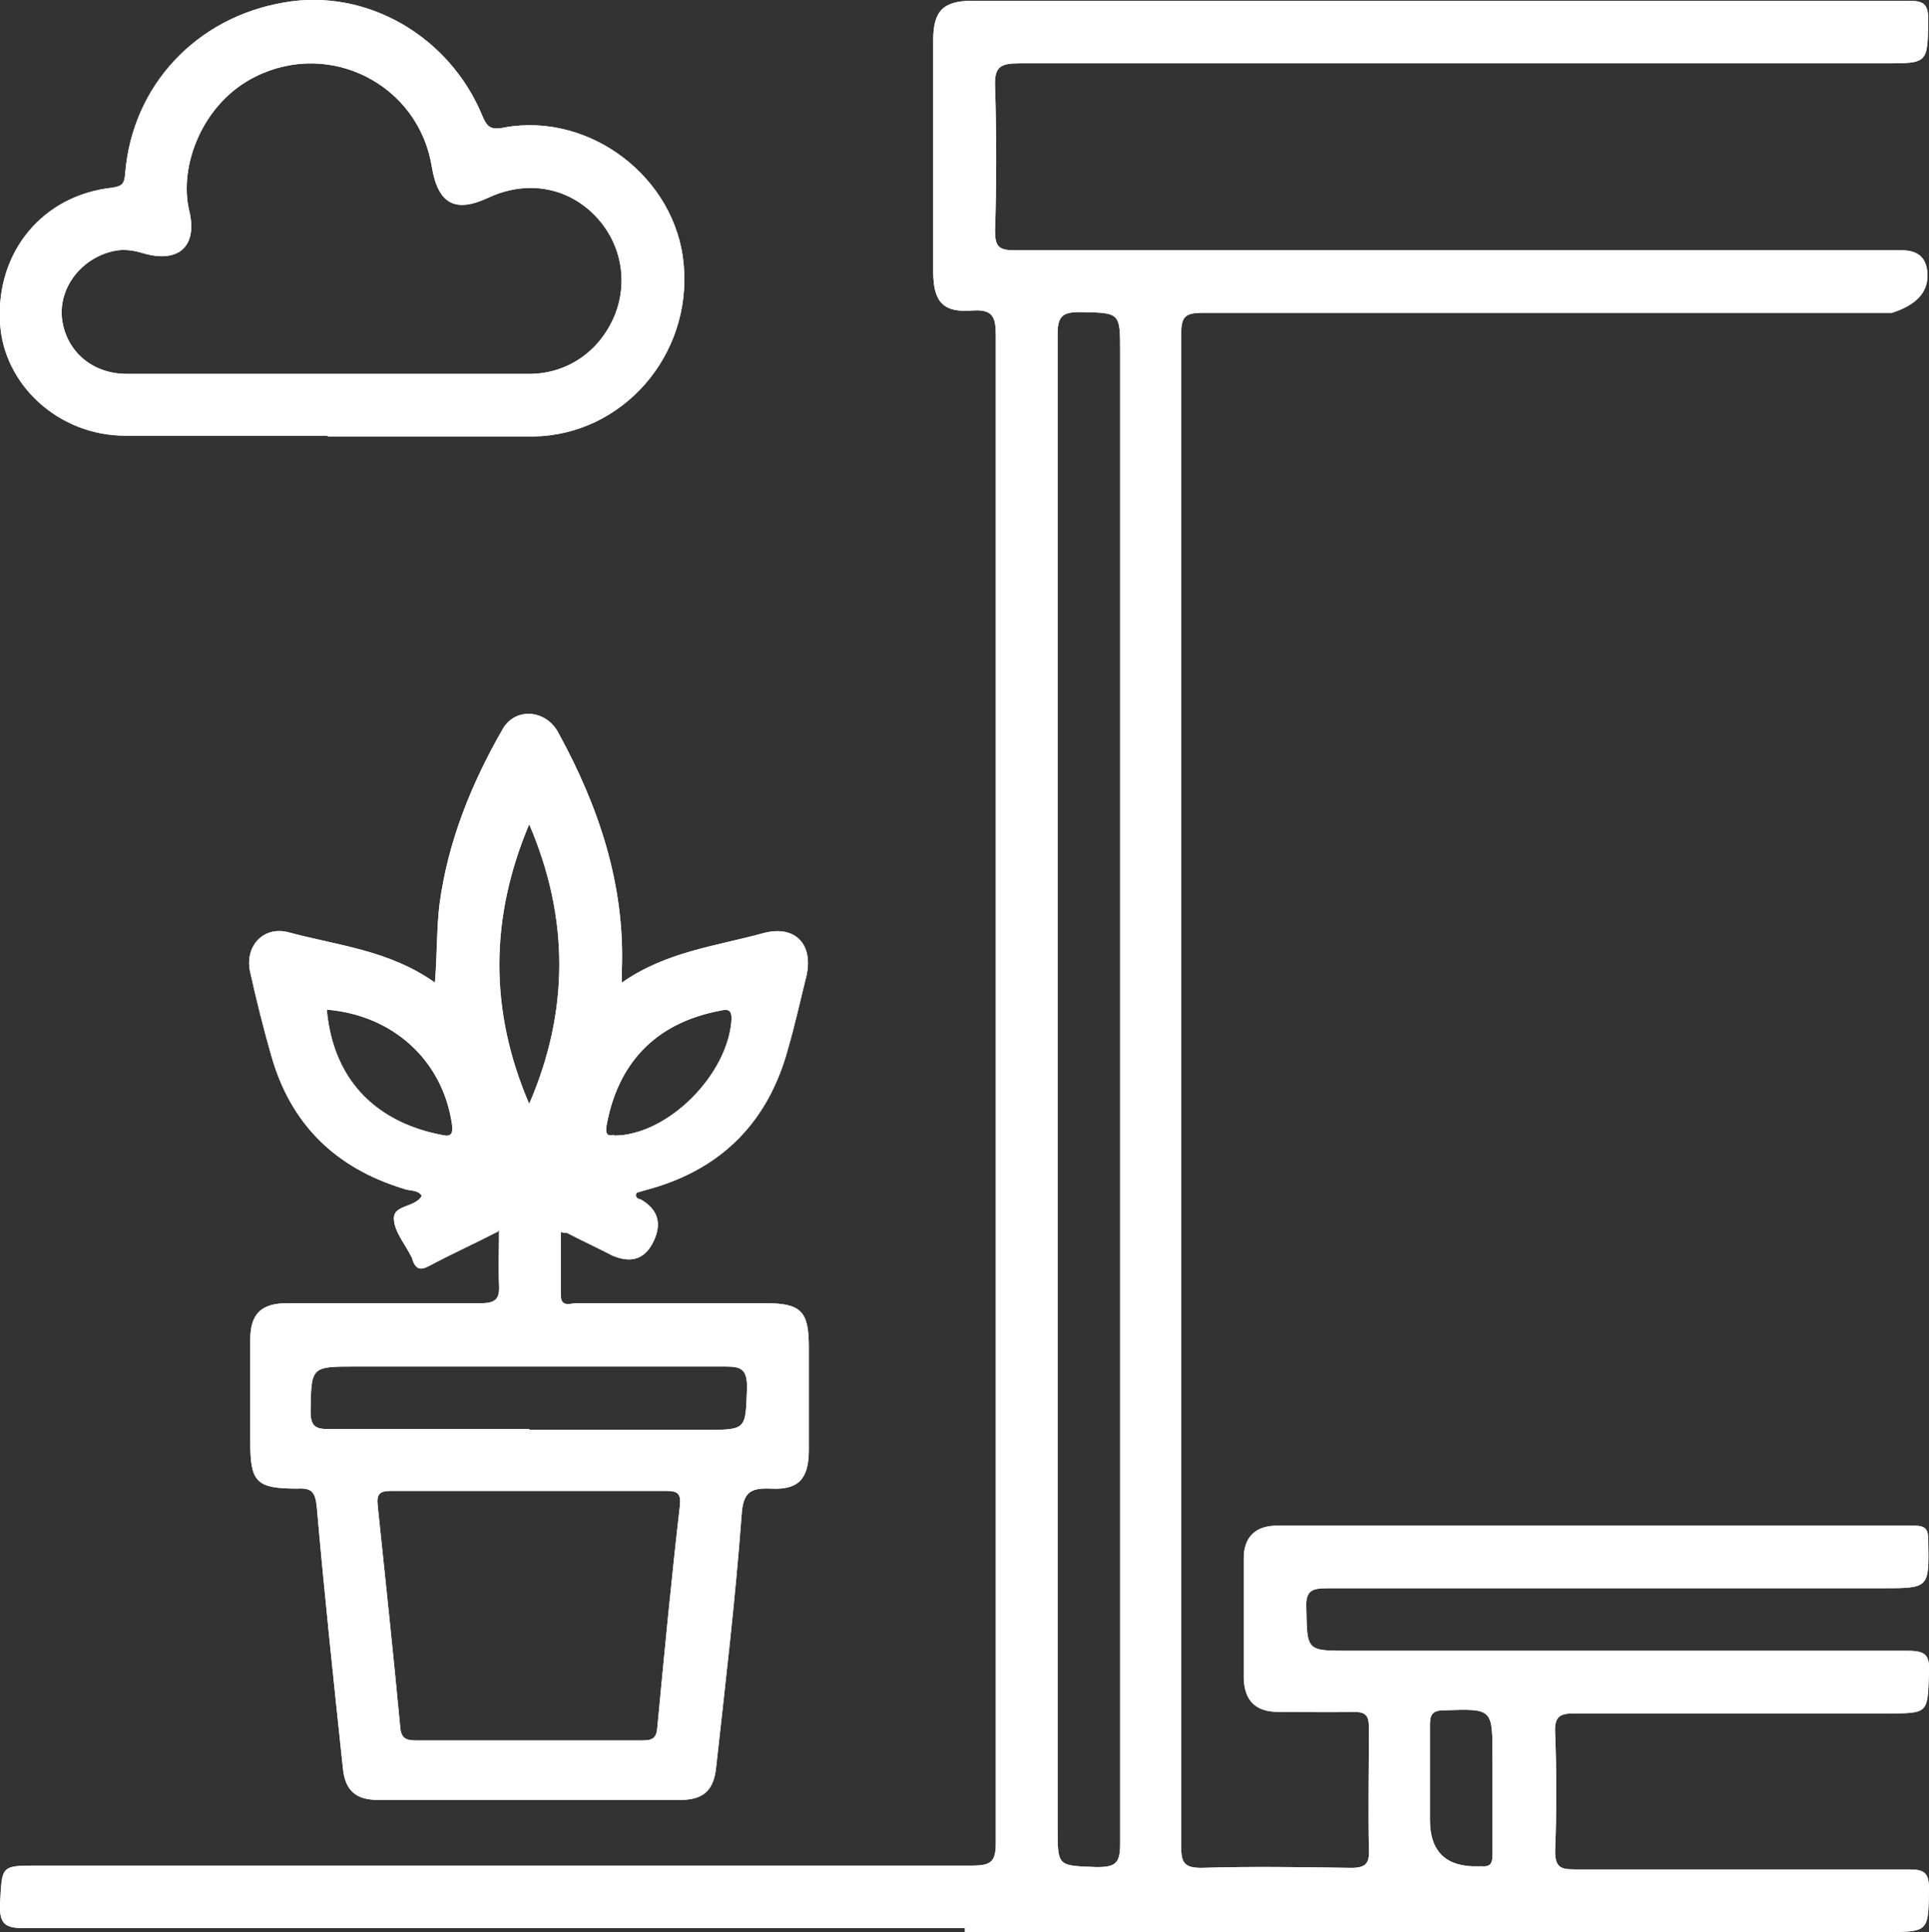 <?xml version="1.0" encoding="UTF-8"?><svg id="Warstwa_2" xmlns="http://www.w3.org/2000/svg" viewBox="0 0 24.97 25.01"><rect x="0" y="0" width="24.97" height="25.01" fill="#333333" stroke="none"/><defs><style>.cls-1{fill:#fff;}</style></defs><g id="Warstwa_2-2"><g id="Warstwa_1-2"><path class="cls-1" d="M19.32,23.15v-.4c0-.64,0-.63-.63-.61-.15,0-.18,.06-.18,.19v1.23c0,.41,.21,.61,.62,.6,.62-.01,.03,0,.05,0,.12,.01,.14-.05,.14-.15v-.85m-5.63-9.08v9.58c0,.51,0,.49,.51,.51,.24,0,.3-.05,.3-.3V4.56c0-.52,0-.51-.52-.52-.22,0-.29,.05-.29,.28V14.07m-1.2,10.89H.32c-.24,0-.33-.04-.32-.31,.03-.5,0-.5,.5-.5H12.59c.25,0,.3-.06,.3-.3V4.34c0-.24-.04-.34-.31-.32-.38,.03-.5-.12-.5-.51V.52c0-.38,.13-.51,.51-.51h12.12c.2,0,.25,.05,.25,.25-.01,.56,0,.56-.56,.56H13.19c-.23,0-.32,.04-.31,.29,.02,.63,.02,1.26,0,1.88,0,.2,.05,.25,.25,.25h11.49c.22,0,.33,.11,.33,.33s-.15,.38-.46,.48H15.56c-.23,0-.27,.06-.27,.28V23.91c0,.2,.04,.27,.26,.27,.65-.02,1.29-.01,1.94,0,.19,0,.24-.06,.23-.24-.01-.53,0-1.05,0-1.58,0-.15-.04-.2-.2-.2-.33,.01-.65,0-.98,0-.29,0-.43-.15-.44-.43v-1.56c0-.27,.15-.42,.43-.42h8.25c.15,0,.18,.05,.18,.19,.01,.62,.02,.62-.6,.62h-7.19c-.21,0-.27,.05-.26,.26,.01,.55,0,.55,.55,.55h7.24c.23,0,.28,.06,.27,.28-.02,.53,0,.53-.54,.53h-4.05c-.19,0-.26,.04-.25,.25,.02,.51,.02,1.02,0,1.53,0,.21,.07,.24,.25,.24h4.33c.21,0,.26,.05,.26,.26-.01,.54,0,.55-.55,.55H12.49v-.05Z"/><path class="cls-1" d="M19.32,23.15v-.4c0-.64,0-.63-.63-.61-.15,0-.18,.06-.18,.19v1.23c0,.41,.21,.61,.62,.6,.62-.01,.03,0,.05,0,.12,.01,.14-.05,.14-.15v-.85m-5.63-9.08v9.58c0,.51,0,.49,.51,.51,.24,0,.3-.05,.3-.3V4.56c0-.52,0-.51-.52-.52-.22,0-.29,.05-.29,.28V14.07m-1.2,10.89H.32c-.24,0-.33-.04-.32-.31,.03-.5,0-.5,.5-.5H12.59c.25,0,.3-.06,.3-.3V4.34c0-.24-.04-.34-.31-.32-.38,.03-.5-.12-.5-.51V.52c0-.38,.13-.51,.51-.51h12.12c.2,0,.25,.05,.25,.25-.01,.56,0,.56-.56,.56H13.19c-.23,0-.32,.04-.31,.29,.02,.63,.02,1.26,0,1.88,0,.2,.05,.25,.25,.25h11.49c.22,0,.33,.11,.33,.33s-.15,.38-.46,.48H15.56c-.23,0-.27,.06-.27,.28V23.91c0,.2,.04,.27,.26,.27,.65-.02,1.29-.01,1.94,0,.19,0,.24-.06,.23-.24-.01-.53,0-1.05,0-1.58,0-.15-.04-.2-.2-.2-.33,.01-.65,0-.98,0-.29,0-.43-.15-.44-.43v-1.56c0-.27,.15-.42,.43-.42h8.25c.15,0,.18,.05,.18,.19,.01,.62,.02,.62-.6,.62h-7.19c-.21,0-.27,.05-.26,.26,.01,.55,0,.55,.55,.55h7.24c.23,0,.28,.06,.27,.28-.02,.53,0,.53-.54,.53h-4.05c-.19,0-.26,.04-.25,.25,.02,.51,.02,1.02,0,1.53,0,.21,.07,.24,.25,.24h4.33c.21,0,.26,.05,.26,.26-.01,.54,0,.55-.55,.55H12.49v-.05Z"/><path class="cls-1" d="M7.95,14.7c.69,0,1.48-.79,1.52-1.51,0-.11-.04-.13-.13-.11-.88,.16-1.35,.71-1.49,1.5-.01,.08,0,.14,.1,.11m-3.72-1.62c.09,.98,.71,1.47,1.48,1.62,.12,.03,.16,0,.14-.14-.12-.82-.76-1.41-1.62-1.48m2.62-2.4c-.51,1.21-.52,2.41,0,3.62,.52-1.2,.52-2.41,0-3.62m.01,7.84h2.26c.55,0,.53,0,.55-.55,0-.24-.08-.27-.28-.27H4.61c-.59,0-.58,0-.59,.58,0,.2,.07,.23,.24,.23h2.59m0,.8h-1.78c-.15,0-.2,.03-.18,.2,.1,.95,.2,1.9,.29,2.85,.01,.14,.06,.18,.2,.18h2.94c.14,0,.18-.04,.19-.18,.09-.95,.18-1.9,.29-2.85,.02-.17-.03-.2-.18-.2h-1.76m-.41-3.36c-.31,.16-.6,.29-.88,.44-.11,.06-.18,.07-.23-.07,0-.02-.01-.03-.02-.05-.08-.16-.21-.31-.22-.47-.02-.2,.27-.15,.36-.31-.05-.08-.15-.06-.23-.09-.89-.27-1.47-.84-1.72-1.73-.1-.35-.19-.71-.27-1.07-.08-.34,.17-.61,.5-.52,.63,.17,1.3,.23,1.89,.65,.03-.36,.02-.69,.06-1.02,.11-.81,.41-1.55,.81-2.25,.16-.3,.57-.27,.73,.04,.52,.95,.86,1.96,.82,3.06v.17c.57-.4,1.21-.47,1.83-.64,.41-.11,.65,.14,.56,.55-.08,.32-.15,.64-.24,.95-.25,.92-.83,1.53-1.75,1.8-.07,.02-.14,.04-.21,.06-.03,.07,.03,.08,.06,.09,.22,.13,.27,.31,.16,.54-.11,.23-.29,.29-.54,.18-.19-.1-.39-.19-.58-.29-.01,0-.03,0-.08-.01v.82c0,.16,.13,.1,.2,.1h2.44c.47,0,.57,.1,.57,.57v1.33c0,.37-.13,.52-.49,.5-.26-.01-.36,.04-.38,.34-.08,1.09-.21,2.18-.33,3.27-.03,.29-.16,.42-.46,.42h-3.92c-.28,0-.42-.12-.45-.4-.12-1.13-.24-2.26-.34-3.4-.02-.19-.07-.24-.25-.23-.53,0-.61-.08-.61-.6v-1.33c0-.33,.14-.47,.48-.47h2.51c.19,0,.24-.06,.23-.24-.01-.23,0-.45,0-.72"/><path class="cls-1" d="M7.95,14.7c.69,0,1.48-.79,1.52-1.51,0-.11-.04-.13-.13-.11-.88,.16-1.35,.71-1.49,1.5-.01,.08,0,.14,.1,.11m-3.72-1.62c.09,.98,.71,1.47,1.48,1.62,.12,.03,.16,0,.14-.14-.12-.82-.76-1.41-1.62-1.48m2.62-2.4c-.51,1.21-.52,2.41,0,3.62,.52-1.2,.52-2.41,0-3.62m.01,7.84h2.26c.55,0,.53,0,.55-.55,0-.24-.08-.27-.28-.27H4.61c-.59,0-.58,0-.59,.58,0,.2,.07,.23,.24,.23h2.59m0,.8h-1.78c-.15,0-.2,.03-.18,.2,.1,.95,.2,1.9,.29,2.85,.01,.14,.06,.18,.2,.18h2.94c.14,0,.18-.04,.19-.18,.09-.95,.18-1.9,.29-2.85,.02-.17-.03-.2-.18-.2h-1.76m-.41-3.36c-.31,.16-.6,.29-.88,.44-.11,.06-.18,.07-.23-.07,0-.02-.01-.03-.02-.05-.08-.16-.21-.31-.22-.47-.02-.2,.27-.15,.36-.31-.05-.08-.15-.06-.23-.09-.89-.27-1.47-.84-1.72-1.73-.1-.35-.19-.71-.27-1.07-.08-.34,.17-.61,.5-.52,.63,.17,1.3,.23,1.89,.65,.03-.36,.02-.69,.06-1.02,.11-.81,.41-1.55,.81-2.25,.16-.3,.57-.27,.73,.04,.52,.95,.86,1.96,.82,3.06v.17c.57-.4,1.21-.47,1.83-.64,.41-.11,.65,.14,.56,.55-.08,.32-.15,.64-.24,.95-.25,.92-.83,1.53-1.75,1.8-.07,.02-.14,.04-.21,.06-.03,.07,.03,.08,.06,.09,.22,.13,.27,.31,.16,.54-.11,.23-.29,.29-.54,.18-.19-.1-.39-.19-.58-.29-.01,0-.03,0-.08-.01v.82c0,.16,.13,.1,.2,.1h2.44c.47,0,.57,.1,.57,.57v1.33c0,.37-.13,.52-.49,.5-.26-.01-.36,.04-.38,.34-.08,1.09-.21,2.18-.33,3.27-.03,.29-.16,.42-.46,.42h-3.92c-.28,0-.42-.12-.45-.4-.12-1.13-.24-2.26-.34-3.4-.02-.19-.07-.24-.25-.23-.53,0-.61-.08-.61-.6v-1.33c0-.33,.14-.47,.48-.47h2.51c.19,0,.24-.06,.23-.24-.01-.23,0-.45,0-.72"/><path class="cls-1" d="M4.24,4.84h2.61c.52,0,.94-.32,1.12-.79,.17-.46,.05-.97-.32-1.31-.36-.33-.86-.4-1.33-.18-.43,.2-.65,.08-.73-.4-.17-1.06-1.31-1.65-2.28-1.17-.69,.34-1,1.16-.86,1.74,.11,.46-.14,.68-.59,.55-.13-.04-.26-.06-.39-.03-.41,.09-.7,.46-.67,.85,.04,.43,.38,.74,.84,.74h2.59m0,.8H1.62C.76,5.64,.04,4.98,0,4.17c-.05-.91,.55-1.64,1.45-1.74,.13-.02,.16-.05,.17-.18C1.71,1.11,2.54,.22,3.69,.03c1.05-.18,2.12,.43,2.55,1.46,.06,.15,.11,.2,.29,.16,1.11-.2,2.22,.65,2.32,1.77,.11,1.18-.79,2.21-1.94,2.23h-2.66"/><path class="cls-1" d="M4.24,4.84h2.61c.52,0,.94-.32,1.12-.79,.17-.46,.05-.97-.32-1.31-.36-.33-.86-.4-1.33-.18-.43,.2-.65,.08-.73-.4-.17-1.06-1.31-1.65-2.28-1.17-.69,.34-1,1.16-.86,1.74,.11,.46-.14,.68-.59,.55-.13-.04-.26-.06-.39-.03-.41,.09-.7,.46-.67,.85,.04,.43,.38,.74,.84,.74h2.59m0,.8H1.62C.76,5.64,.04,4.98,0,4.17c-.05-.91,.55-1.64,1.45-1.74,.13-.02,.16-.05,.17-.18C1.71,1.11,2.54,.22,3.69,.03c1.05-.18,2.12,.43,2.55,1.46,.06,.15,.11,.2,.29,.16,1.11-.2,2.22,.65,2.32,1.77,.11,1.18-.79,2.21-1.94,2.23h-2.66"/></g></g></svg>